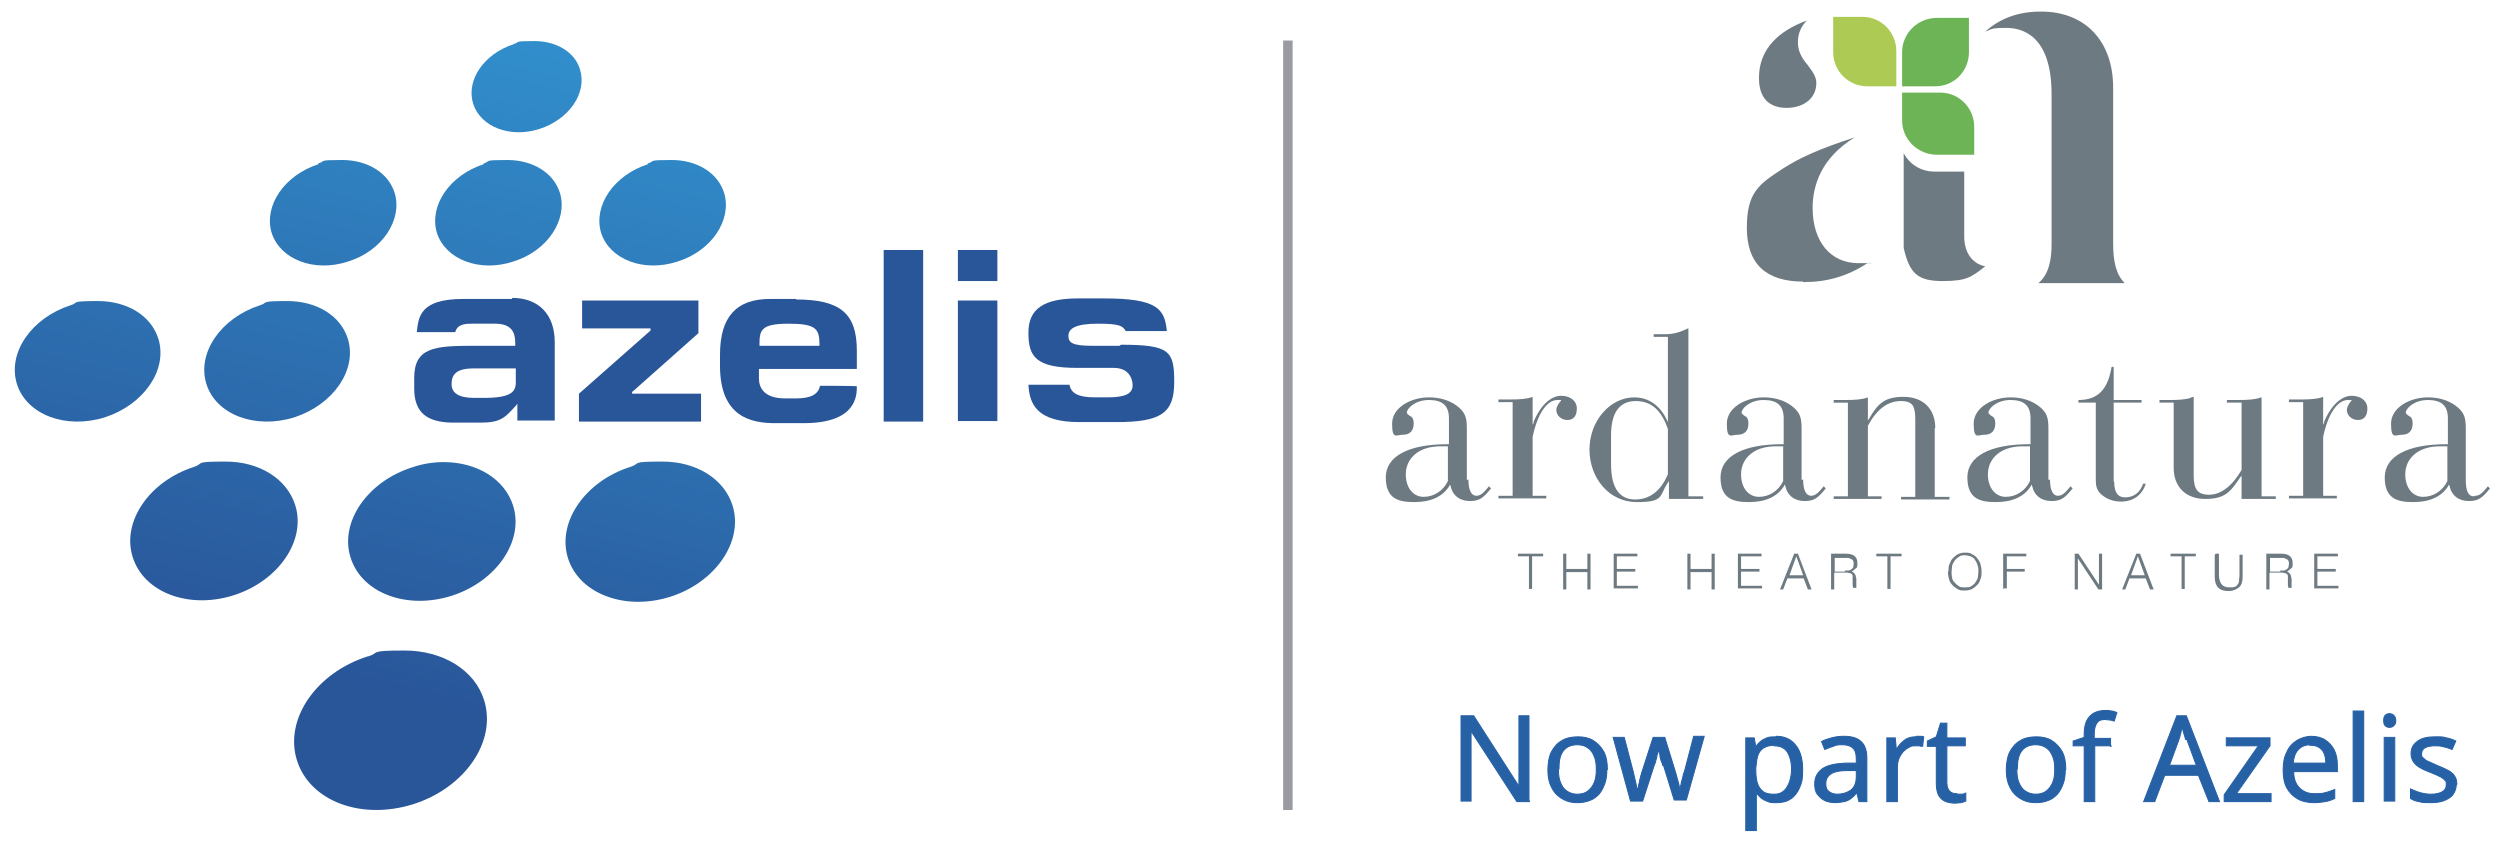 <?xml version="1.0" encoding="UTF-8"?>
<svg id="Livello_1" xmlns="http://www.w3.org/2000/svg" xmlns:xlink="http://www.w3.org/1999/xlink" version="1.1" viewBox="0 0 475 160">
  <!-- Generator: Adobe Illustrator 29.6.1, SVG Export Plug-In . SVG Version: 2.1.1 Build 9)  -->
  <defs>
    <style>
      .st0 {
        fill: none;
      }

      .st1 {
        fill: #6e7a82;
      }

      .st2 {
        fill: #295599;
      }

      .st3 {
        fill: #adcb54;
      }

      .st4 {
        fill: #999ba1;
      }

      .st5 {
        fill: url(#Sfumatura_senza_nome_2);
      }

      .st6 {
        clip-path: url(#clippath);
      }

      .st7 {
        fill: #6db457;
      }

      .st8 {
        fill: #2660a5;
        stroke: #2660a5;
        stroke-miterlimit: 10;
        stroke-width: .2px;
      }
    </style>
    <clipPath id="clippath">
      <path class="st0" d="M69.9,124.7c-9.8,3.1-15.9,11.9-13.5,19.7s12.2,11.5,22.1,8.4c9.8-3.1,15.9-11.9,13.5-19.7-1.8-5.9-8-9.5-15.1-9.5s-4.6.4-6.9,1.1M36.9,88.7c-8.5,2.7-13.8,10.4-11.7,17.1,2.1,6.8,10.7,10,19.2,7.3,8.5-2.7,13.8-10.4,11.7-17.1-1.6-5.1-6.9-8.3-13.2-8.3s-4,.3-6,1M84.3,87.8c-1.9,0-4,.3-6,1-8.5,2.7-13.8,10.4-11.7,17.1,2.1,6.8,10.7,10,19.2,7.3s13.8-10.4,11.7-17.1c-1.6-5.1-6.9-8.3-13.2-8.3M119.8,88.7c-8.6,2.7-14,10.5-11.9,17.3s10.8,10.1,19.4,7.4c8.6-2.7,14-10.5,11.9-17.3-1.6-5.2-7-8.4-13.3-8.4s-4,.3-6.1,1M13.4,58c-7.4,2.4-12,9-10.2,14.9s9.3,8.7,16.7,6.4c7.4-2.4,12-9,10.2-14.9-1.4-4.5-6-7.2-11.5-7.2s-3.5.3-5.2.8M49.4,58c-7.4,2.4-12,9-10.2,14.9s9.3,8.7,16.7,6.4c7.4-2.4,12-9,10.2-14.9-1.4-4.5-6-7.2-11.5-7.2s-3.5.3-5.2.8M60.5,31.2c-6.5,2.1-10.4,7.9-8.9,13,1.6,5.1,8.1,7.6,14.5,5.5,6.5-2,10.4-7.9,8.9-13-1.2-3.9-5.2-6.3-10-6.3s-3,.2-4.6.7M91.9,31.2c-6.5,2.1-10.4,7.9-8.9,13,1.6,5.1,8.1,7.6,14.5,5.5,6.5-2,10.4-7.9,8.9-13-1.2-3.9-5.2-6.3-10-6.3s-3,.2-4.6.7M123.1,31.2c-6.5,2.1-10.4,7.9-8.9,13,1.6,5.1,8.1,7.6,14.5,5.5,6.5-2,10.4-7.9,8.9-13-1.2-3.9-5.2-6.3-10-6.3s-3,.2-4.6.7M97.6,8.4c-5.6,1.8-9.1,6.8-7.7,11.3,1.4,4.4,7,6.6,12.6,4.8,5.6-1.8,9.1-6.8,7.7-11.3-1-3.4-4.6-5.4-8.7-5.4s-2.6.2-4,.6h0Z"/>
    </clipPath>
    <linearGradient id="Sfumatura_senza_nome_2" data-name="Sfumatura senza nome 2" x1="103.2" y1="-330.9" x2="103.8" y2="-330.9" gradientTransform="translate(23689.3 -75368.7) rotate(-180) scale(228)" gradientUnits="userSpaceOnUse">
      <stop offset="0" stop-color="#3292cf"/>
      <stop offset="1" stop-color="#295599"/>
    </linearGradient>
  </defs>
  <g>
    <g>
      <g class="st6">
        <rect class="st5" x="-16.9" y="-3.2" width="176.4" height="170.2" transform="translate(-24.8 132.5) rotate(-76.7)"/>
      </g>
      <polygon class="st2" points="120.1 74.8 120.1 74.6 120.1 74.5 120.1 74.4 120.2 74.4 132.7 63.3 132.7 57.1 110.6 57.1 110.6 62.4 123.4 62.4 123.6 62.4 123.6 62.6 123.6 62.7 123.6 62.8 123.6 62.8 110 74.8 110 80.1 133.2 80.1 133.2 74.8 120.3 74.8 120.1 74.8"/>
      <rect class="st2" x="167.9" y="47.5" width="7.5" height="32.6"/>
      <rect class="st2" x="182" y="57.1" width="7.5" height="22.9"/>
      <path class="st2" d="M97.3,56.8h-9.3c-8.2,0-8.5,3.4-8.8,6.3h7.3c.4-1.6,2.1-1.6,3.3-1.6h4.2c3.4,0,3.9,1.8,3.9,3.8v.4h-7.9c-7.4,0-11.3.3-11.3,6.1v2c0,4.5,2.3,6.5,7.5,6.5h5.1c3.8,0,4.6-.9,6.7-3.2h0l.3-.4v3.2h7.1v-14.9c0-5.2-3-8.4-8.1-8.4M98,70.2v2.5c0,1.8-1,2.9-6.1,2.9h-1.8c-2.9,0-4.3-.9-4.3-2.6s.7-3,4.2-3h8v.2h0Z"/>
      <path class="st2" d="M151.3,56.8h-5c-6.4,0-9.5,3.4-9.5,10.6v2.1c0,9.8,6,10.9,10.5,10.9h5.4c10.1,0,10.1-5.3,10.1-7h0c0-.1-7-.1-7-.1-.3,1.6-1.7,2.4-4.6,2.4h-2c-4.1,0-5-2.1-5-3.8v-1.8h18.6v-3.5c0-7.1-3.2-9.7-11.6-9.7M155.7,65.7h-11.4v-.2c0-2.7.2-4,5.5-4s5.9,1,5.9,4v.2Z"/>
      <path class="st2" d="M212.7,65.7h-5.2c-3.8,0-4.5-.6-4.5-1.9s1.2-2.3,5.6-2.3,4.7.5,5.3,1.4h7.8c-.4-4.2-1.8-6.2-11.9-6.2h-5c-6.5,0-9.4,2-9.4,6.5s1.3,6.7,9.3,6.7h6.9c3.3,0,3.6,2.6,3.6,3.3,0,1.6-1.4,2.3-4.8,2.3h-2.3c-3.1,0-4.6-.7-4.9-2.4h-7.8c.2,3.7,1.6,7.1,9.7,7.1h7c8.5,0,11-1.7,11-7.6s-.8-7.1-10.1-7.1"/>
      <rect class="st2" x="182" y="47.5" width="7.5" height="5.9"/>
    </g>
    <rect class="st4" x="243.8" y="7.7" width="1.8" height="146.2"/>
  </g>
  <g>
    <path class="st8" d="M290.6,152.3h-2.4l-8.7-13.4h0v13.3h-1.9v-16.2h2.4l8.6,13.4h0v-13.4h1.9v16.2h.1Z"/>
    <path class="st8" d="M305.3,146.2c0,1-.1,1.9-.4,2.7s-.6,1.4-1.1,2c-.5.5-1.1,1-1.8,1.2-.7.3-1.5.4-2.3.4s-1.5-.1-2.2-.4c-.7-.3-1.3-.7-1.8-1.2s-.9-1.2-1.2-2c-.3-.8-.4-1.7-.4-2.7s.2-2.5.7-3.4,1.1-1.6,2-2.1c.8-.5,1.9-.7,3-.7s2.1.2,2.9.7,1.5,1.2,2,2.1c.5.9.7,2.1.7,3.4h-.1ZM296.1,146.2c0,1,.1,1.8.4,2.5s.6,1.2,1.2,1.6,1.2.6,2,.6,1.5-.2,2-.6.9-.9,1.2-1.6.4-1.5.4-2.5-.1-1.8-.4-2.5-.6-1.2-1.2-1.6c-.5-.4-1.2-.6-2-.6-1.2,0-2.1.4-2.7,1.2s-.8,1.9-.8,3.4h-.1Z"/>
    <path class="st8" d="M315.9,145.4c0-.3-.2-.6-.3-.9s-.2-.6-.2-.9-.1-.5-.2-.8c0-.2-.1-.4-.1-.6h0c0,.2,0,.4-.1.6,0,.2-.1.5-.2.8,0,.3-.1.6-.2.9,0,.3-.2.6-.3.9l-2.2,6.8h-2.3l-3.3-12.1h2.1l1.7,6.5c.1.4.2.9.3,1.3.1.4.2.9.3,1.3,0,.4.1.7.2,1h0c0-.2,0-.4.2-.7,0-.3.1-.6.2-.9,0-.3.1-.6.2-.9,0-.3.2-.6.2-.8l2.2-6.8h2.2l2.1,6.8c.1.3.2.7.3,1.1s.2.8.3,1.1c0,.4.2.7.2,1h0c0-.3,0-.6.2-1,0-.4.2-.8.3-1.3.1-.5.2-.9.4-1.4l1.7-6.5h2l-3.4,12.1h-2.3l-2.1-6.8v.2Z"/>
    <path class="st8" d="M337.5,139.9c1.5,0,2.7.5,3.6,1.6.9,1,1.4,2.6,1.4,4.7s-.2,2.5-.6,3.5c-.4.9-1,1.7-1.7,2.1-.7.5-1.6.7-2.6.7s-1.2,0-1.7-.2-.9-.4-1.2-.6c-.3-.3-.6-.6-.9-.9h-.1v7h-2v-17.6h1.6l.3,1.7h0c.2-.3.5-.7.9-1,.3-.3.7-.5,1.2-.7s1-.2,1.7-.2h.1ZM337.1,141.6c-.8,0-1.5.2-2,.5s-.9.8-1.1,1.4c-.2.6-.3,1.4-.4,2.4v.4c0,1,.1,1.8.3,2.5.2.7.6,1.2,1.1,1.6.5.4,1.2.5,2.1.5s1.3-.2,1.8-.6.8-1,1.1-1.7c.2-.7.4-1.5.4-2.4,0-1.4-.3-2.5-.8-3.3s-1.4-1.2-2.5-1.2h0Z"/>
    <path class="st8" d="M350.3,139.9c1.5,0,2.6.3,3.3,1,.7.6,1.1,1.7,1.1,3.1v8.3h-1.5l-.4-1.7h0c-.3.4-.7.8-1.1,1.1s-.8.5-1.3.6-1.1.2-1.7.2-1.4-.1-2-.4c-.6-.3-1-.7-1.4-1.2s-.5-1.2-.5-2c0-1.2.5-2.1,1.4-2.8,1-.7,2.4-1,4.4-1.1h2.1v-.8c0-1-.2-1.7-.7-2.1-.4-.4-1.1-.6-1.9-.6s-1.2,0-1.8.3c-.6.2-1.1.4-1.6.6l-.6-1.5c.5-.3,1.2-.5,1.9-.7.7-.2,1.5-.3,2.3-.3h0ZM350.9,146.4c-1.5,0-2.6.3-3.1.7-.6.4-.9,1-.9,1.8s.2,1.2.6,1.5.9.5,1.6.5c1,0,1.9-.3,2.6-.8.7-.6,1-1.4,1-2.6v-1.1h-1.8Z"/>
    <path class="st8" d="M364.1,139.9h.7c.2,0,.5,0,.7.1l-.2,1.8c-.2,0-.4,0-.6-.1h-.7c-.5,0-.9,0-1.3.3-.4.2-.8.5-1.1.8-.3.4-.6.8-.8,1.3-.2.5-.3,1.1-.3,1.7v6.5h-2v-12.1h1.6l.2,2.2h0c.3-.5.6-.9.9-1.2.4-.4.8-.7,1.2-.9.5-.2,1-.3,1.5-.3h.2Z"/>
    <path class="st8" d="M371.8,150.9h.9c.3,0,.6-.1.8-.2v1.5c-.2.1-.5.2-.9.3-.4,0-.8.1-1.1.1-.6,0-1.2-.1-1.8-.3-.5-.2-1-.6-1.3-1.1s-.5-1.3-.5-2.3v-7.1h-1.7v-1l1.7-.8.8-2.6h1.2v2.8h3.5v1.5h-3.5v7c0,.7.2,1.3.5,1.6.4.4.8.5,1.4.5h0Z"/>
    <path class="st8" d="M392.4,146.2c0,1-.1,1.9-.4,2.7s-.6,1.4-1.1,2c-.5.5-1.1,1-1.8,1.2-.7.3-1.5.4-2.3.4s-1.5-.1-2.2-.4c-.7-.3-1.3-.7-1.8-1.2s-.9-1.2-1.2-2c-.3-.8-.4-1.7-.4-2.7s.2-2.5.7-3.4,1.1-1.6,2-2.1c.8-.5,1.9-.7,3-.7s2.1.2,2.9.7,1.5,1.2,2,2.1c.5.9.7,2.1.7,3.4h-.1ZM383.2,146.2c0,1,.1,1.8.4,2.5s.6,1.2,1.2,1.6,1.2.6,2,.6,1.5-.2,2-.6.9-.9,1.2-1.6.4-1.5.4-2.5-.1-1.8-.4-2.5-.6-1.2-1.2-1.6c-.5-.4-1.2-.6-2-.6-1.2,0-2.1.4-2.7,1.2s-.8,1.9-.8,3.4h-.1Z"/>
    <path class="st8" d="M401.1,141.7h-3.1v10.6h-2v-10.6h-2.1v-.9l2.1-.7v-.7c0-1,.2-1.9.5-2.5s.8-1.1,1.3-1.4c.6-.3,1.3-.5,2.1-.5s.9,0,1.3.1c.4,0,.7.2,1,.3l-.5,1.6c-.2,0-.5-.2-.8-.2s-.6-.1-1-.1c-.7,0-1.2.2-1.5.7-.3.4-.5,1.1-.5,2.1v.8h3.1v1.5h.1Z"/>
    <path class="st8" d="M419.7,152.3l-2-5h-6.4l-1.9,5h-2.1l6.3-16.3h1.8l6.3,16.3h-2.1.1ZM415.3,140.6c0-.1-.1-.3-.2-.7-.1-.3-.2-.6-.3-1s-.2-.6-.2-.8c0,.3-.2.6-.2.9s-.2.6-.2.8c0,.3-.2.5-.2.7l-1.8,4.9h5.1l-1.8-4.9h-.2Z"/>
    <path class="st8" d="M431.5,152.3h-8.9v-1.3l6.5-9.3h-6.1v-1.5h8.3v1.5l-6.4,9.1h6.6v1.5Z"/>
    <path class="st8" d="M439.1,139.9c1,0,1.9.2,2.7.7.7.5,1.3,1.1,1.7,1.9.4.8.6,1.8.6,2.9v1.2h-8.3c0,1.4.4,2.4,1.1,3.1.7.7,1.6,1.1,2.8,1.1s1.5,0,2.1-.2c.6-.1,1.2-.4,1.8-.6v1.7c-.6.3-1.2.5-1.8.6s-1.3.2-2.2.2-2.2-.2-3-.7c-.9-.5-1.6-1.2-2.1-2.1-.5-.9-.7-2.1-.7-3.4s.2-2.5.7-3.4c.4-1,1.1-1.7,1.9-2.2s1.8-.8,2.8-.8h-.1ZM439,141.5c-1,0-1.7.3-2.3.9-.6.6-.9,1.5-1,2.6h6.2c0-.7-.1-1.3-.3-1.8-.2-.5-.5-.9-1-1.2-.4-.3-1-.4-1.7-.4h0Z"/>
    <path class="st8" d="M449.1,152.3h-2v-17.2h2v17.2Z"/>
    <path class="st8" d="M454,135.6c.3,0,.6.1.8.3s.4.5.4,1-.1.7-.4,1c-.2.2-.5.3-.8.3s-.6-.1-.8-.3c-.2-.2-.3-.5-.3-1s.1-.8.3-1c.2-.2.5-.3.8-.3ZM455,140.1v12.1h-2v-12.1h2Z"/>
    <path class="st8" d="M466.7,148.9c0,.8-.2,1.4-.6,2s-1,.9-1.7,1.2-1.6.4-2.6.4-1.6,0-2.2-.2c-.6-.1-1.2-.3-1.6-.6v-1.8c.5.2,1.1.5,1.8.7.7.2,1.4.3,2.1.3,1,0,1.7-.2,2.2-.5s.7-.8.7-1.3,0-.6-.2-.8-.5-.5-.9-.7-1-.5-1.8-.8-1.5-.6-2-.9c-.6-.3-1-.7-1.3-1.1-.3-.4-.5-1-.5-1.6,0-1,.4-1.8,1.3-2.4.8-.6,1.9-.8,3.3-.8s1.4,0,2.1.2c.6.1,1.2.3,1.8.6l-.7,1.6c-.5-.2-1-.4-1.6-.5-.6-.2-1.1-.2-1.7-.2s-1.4.1-1.9.4c-.4.3-.6.6-.6,1.1s0,.6.3.8c.2.2.5.5,1,.7s1.1.5,1.8.8c.8.3,1.4.6,2,.9.5.3,1,.7,1.2,1.1.3.4.4,1,.4,1.6v-.2Z"/>
  </g>
  <g>
    <g>
      <path class="st1" d="M278.7,91.2v-9.6c0-2.2-.2-3.2-1.9-4.5-1.5-1.1-3.3-1.6-5.3-1.6-3.4,0-7,1.9-7,5s.8,2.1,2.1,2.1,2-.8,2-2.1-.5-1.3-.9-1.6c-.2-.2-.4-.3-.4-.5,0-.8,1.6-2.4,4.2-2.4s3.8,1.1,3.8,3.5v4.9h-.3c-7.4,0-11.7,2.3-11.7,6.3s2.3,4.7,5.4,4.7,5.4-1,6.7-3.1v-.2c.1,0,.2.2.2.2.4,1.9,1.8,2.9,3.7,2.9s2.6-.7,4-2.4l-.4-.4c-.9,1.1-1.5,1.8-2.4,1.8s-1.5-1-1.5-3.1ZM275.1,91.4c-.9,1.9-2.7,3-4.6,3s-3.4-1.6-3.4-4.3,2.1-5.3,6.6-5.3.9,0,1.4,0h0s0,6.6,0,6.6Z"/>
      <path class="st1" d="M291.4,80.3l-.2.4v-5.3c-1,.4-2.4.5-4.3.5h-2.2v.5h2.7v17.8h-2.7v.5h9.1v-.5h-2.6v-11.2c.9-4.3,2.7-7,4.7-7s.4,0,.6,0h.1s0,.1,0,.1c-.6.7-.9,1.3-.9,1.8,0,1,.9,1.9,2.1,1.9s1.8-.8,1.8-2.2-1.2-2.4-3-2.4-3.8,1.6-5.2,4.9Z"/>
      <path class="st1" d="M320.7,62.4c-1.4.7-2.7,1.1-4.3,1.1h-2.2v.5h2.7v16.2l-.2-.4c-1.3-2.8-3.5-4.3-6.2-4.3-4.6,0-8.5,4.5-8.5,9.9s3.7,10,9,10,4.2-1.2,5.9-3.7l.2-.3v3.4h6.5v-.5h-2.8v-31.9ZM316.9,90.1c-1.3,3.1-3.4,4.8-6.2,4.8s-4.6-1.9-4.6-6.7v-5.5c0-4.3,1.6-6.5,4.7-6.5s4.9,1.9,6.1,5.3h0s0,8.6,0,8.6Z"/>
      <path class="st1" d="M342.3,91.2v-9.6c0-2.2-.2-3.2-1.9-4.5-1.5-1.1-3.3-1.6-5.3-1.6-3.4,0-7,1.9-7,5s.8,2.1,2.1,2.1,2-.8,2-2.1-.5-1.3-.9-1.6c-.2-.2-.4-.3-.4-.5,0-.8,1.6-2.4,4.2-2.4s3.8,1.1,3.8,3.5v4.9h-.3c-7.4,0-11.7,2.3-11.7,6.3s2.3,4.7,5.4,4.7,5.4-1,6.7-3.1v-.2c.1,0,.2.2.2.2.4,1.9,1.8,2.9,3.7,2.9s2.6-.7,4-2.4l-.4-.4c-.9,1.1-1.5,1.8-2.4,1.8s-1.5-1-1.5-3.1ZM338.8,91.4c-.9,1.9-2.7,3-4.6,3s-3.4-1.6-3.4-4.3,2.1-5.3,6.6-5.3.9,0,1.4,0h0s0,6.6,0,6.6Z"/>
      <path class="st1" d="M367.7,81.3c0-3.6-2.3-5.9-6-5.9s-4.9,1.3-6.6,4.2l-.2.3v-4.4c-1,.4-2.4.5-4.3.5h-2.2v.5h2.7v17.8h-2.7v.5h9.1v-.5h-2.6v-13.4c1.7-3.2,3.8-4.7,6.3-4.7s2.7,1.3,2.7,3.8v14.4h-2.7v.5h9.2v-.5h-2.8v-13Z"/>
      <path class="st1" d="M389.2,91.2v-9.6c0-2.2-.2-3.2-1.9-4.5-1.5-1.1-3.3-1.6-5.3-1.6-3.4,0-7,1.9-7,5s.8,2.1,2.1,2.1,2-.8,2-2.1-.5-1.3-.9-1.6c-.2-.2-.4-.3-.4-.5,0-.8,1.6-2.4,4.2-2.4s3.8,1.1,3.8,3.5v4.9h-.3c-7.4,0-11.7,2.3-11.7,6.3s2.3,4.7,5.4,4.7,5.4-1,6.7-3.1v-.2c.1,0,.2.2.2.2.4,1.9,1.8,2.9,3.7,2.9s2.6-.7,4-2.4l-.4-.4c-.9,1.1-1.5,1.8-2.4,1.8s-1.5-1-1.5-3.1ZM385.7,91.4c-.9,1.9-2.7,3-4.6,3s-3.4-1.6-3.4-4.3,2.1-5.3,6.6-5.3.9,0,1.4,0h0s0,6.6,0,6.6Z"/>
      <path class="st1" d="M401.6,91.5v-15h5.3v-.5h-5.3v-6.3h-.4c-.7,4.3-2.6,6.3-6.3,6.3v.5h3.3v14.3c0,1.2,0,2.2,1,3.1,1,.9,2.3,1.4,3.8,1.4,2.3,0,4-1.2,4.7-3.4h-.5c-.6,1.7-1.8,2.6-3.4,2.6s-2.1-1.2-2.1-3Z"/>
      <path class="st1" d="M429.6,75.5c-1,.4-2.4.5-4.3.5h-2.2v.5h2.8v12.8h0c-1.9,3.2-4,4.7-6.2,4.7s-2.9-1.1-2.9-3.7v-14.9c-.3,0-.6.2-.9.3-.9.2-2,.3-3.4.3h-2.2v.5h2.7v12.4c0,3.6,2.3,5.9,6,5.9s4.8-1.3,6.7-4.2l.2-.2v4.4h6.5v-.5h-2.7v-18.8Z"/>
      <path class="st1" d="M441.6,80.3l-.2.4v-5.3c-1,.4-2.4.5-4.3.5h-2.2v.5h2.7v17.8h-2.7v.5h9.1v-.5h-2.6v-11.2c.9-4.3,2.7-7,4.7-7s.4,0,.6,0h.1s0,.1,0,.1c-.6.7-.9,1.3-.9,1.8,0,1,.9,1.9,2.1,1.9s1.8-.8,1.8-2.2-1.2-2.4-3-2.4-3.8,1.6-5.2,4.9Z"/>
      <path class="st1" d="M470,94.3c-1,0-1.5-1-1.5-3.1v-9.6c0-2.2-.2-3.2-1.9-4.5-1.5-1.1-3.3-1.6-5.3-1.6-3.4,0-7,1.9-7,5s.8,2.1,2.1,2.1,2-.8,2-2.1-.5-1.3-.9-1.6c-.2-.2-.4-.3-.4-.5,0-.8,1.6-2.4,4.2-2.4s3.8,1.1,3.8,3.5v4.9h-.3c-7.4,0-11.7,2.3-11.7,6.3s2.3,4.7,5.4,4.7,5.4-1,6.7-3.1v-.2c.1,0,.2.2.2.2.4,1.9,1.8,2.9,3.7,2.9s2.6-.7,4-2.4l-.4-.4c-.9,1.1-1.5,1.8-2.4,1.8ZM465,91.4c-.9,1.9-2.7,3-4.6,3s-3.4-1.6-3.4-4.3,2.1-5.3,6.6-5.3.9,0,1.4,0h0s0,6.6,0,6.6Z"/>
    </g>
    <g>
      <path class="st1" d="M288.3,105.2h4.9v.5h-2.1v6.2h-.6v-6.2h-2.1v-.5Z"/>
      <path class="st1" d="M297,112v-6.8h.6v2.9h4v-2.9h.6v6.8h-.6v-3.3h-4v3.3h-.6Z"/>
      <path class="st1" d="M306.6,112v-6.8h4.5v.5h-3.9v2.4h3.5v.5h-3.5v2.7h4v.5h-4.6Z"/>
      <path class="st1" d="M320.6,112v-6.8h.6v2.9h4v-2.9h.6v6.8h-.6v-3.3h-4v3.3h-.6Z"/>
      <path class="st1" d="M330.2,112v-6.8h4.5v.5h-3.9v2.4h3.5v.5h-3.5v2.7h4v.5h-4.6Z"/>
      <path class="st1" d="M338.2,112l2.7-6.8h.7l2.6,6.8h-.7l-.8-2.1h-3.1l-.8,2.1h-.7ZM339.9,109.3h2.7l-1.3-3.6-1.3,3.6Z"/>
      <path class="st1" d="M348.5,108.9v3.1h-.6v-6.8h2.7c.7,0,1.3.1,1.7.4s.6.7.6,1.4,0,.8-.3,1-.5.5-.8.6c.2,0,.4.2.5.3s.2.3.3.5c0,.2,0,.3.1.5,0,.2,0,.4,0,.5,0,.3,0,.5,0,.6s0,.3,0,.4c0,.1,0,.2,0,.2,0,0,0,.1.1.1h0c0,0-.7,0-.7,0,0-.1-.1-.3-.1-.5s0-.4,0-.6,0-.4,0-.6c0-.2,0-.4,0-.5,0-.2,0-.3-.2-.4,0-.1-.2-.2-.3-.2s-.3,0-.4-.1c-.1,0-.3,0-.5,0h-2ZM350.5,108.4c.2,0,.5,0,.7,0,.2,0,.4-.1.5-.2.2-.1.3-.2.4-.4,0-.2.1-.4.1-.6s0-.5-.1-.6c0-.2-.2-.3-.4-.4-.2,0-.3-.2-.5-.2-.2,0-.4,0-.6,0h-2v2.6h2Z"/>
      <path class="st1" d="M356.4,105.2h4.9v.5h-2.1v6.2h-.6v-6.2h-2.1v-.5Z"/>
      <path class="st1" d="M370.2,108.6c0-.5,0-1,.2-1.4s.3-.8.6-1.1c.3-.3.6-.6,1-.8.4-.2.8-.3,1.3-.3s1,0,1.4.3c.4.2.7.4,1,.8s.5.7.6,1.1c.1.4.2.9.2,1.4s0,.9-.2,1.4c-.1.4-.3.8-.6,1.1-.3.3-.6.6-1,.8s-.9.3-1.4.3-1,0-1.4-.3-.7-.4-1-.8c-.3-.3-.5-.7-.6-1.1-.1-.4-.2-.9-.2-1.4ZM373.4,111.6c.4,0,.8,0,1.1-.2.3-.2.6-.4.8-.7.2-.3.4-.6.5-1,0-.4.1-.7.1-1.1s0-.9-.2-1.3c-.1-.4-.3-.7-.5-1s-.5-.5-.8-.6c-.3-.1-.7-.2-1.1-.2s-.8,0-1.1.3c-.3.2-.6.4-.8.7s-.4.6-.5,1c0,.4-.1.7-.1,1.1s0,.8.1,1.1c0,.4.2.7.5,1s.5.5.8.7c.3.2.7.2,1.1.2Z"/>
      <path class="st1" d="M380.6,112v-6.8h4.4v.5h-3.7v2.4h3.4v.5h-3.4v3.2h-.6Z"/>
      <path class="st1" d="M394.8,106.1h0v5.9h-.6v-6.8h.7l3.9,5.9h0v-5.9h.6v6.8h-.7l-3.9-5.9Z"/>
      <path class="st1" d="M403.2,112l2.7-6.8h.7l2.6,6.8h-.7l-.8-2.1h-3.1l-.8,2.1h-.7ZM404.8,109.3h2.7l-1.3-3.6-1.3,3.6Z"/>
      <path class="st1" d="M412.3,105.2h4.9v.5h-2.1v6.2h-.6v-6.2h-2.1v-.5Z"/>
      <path class="st1" d="M421,105.2h.6v4c0,.8.2,1.4.5,1.8.3.4.8.6,1.5.6s.7,0,.9-.1c.3,0,.5-.2.6-.4.2-.2.3-.4.3-.7,0-.3.1-.6.1-1v-4h.6v4.2c0,.9-.2,1.6-.7,2s-1.1.7-2,.7-1.5-.2-2-.7c-.4-.5-.6-1.1-.6-2v-4.2Z"/>
      <path class="st1" d="M431.2,108.9v3.1h-.6v-6.8h2.7c.7,0,1.3.1,1.7.4s.6.7.6,1.4,0,.8-.3,1-.5.5-.8.6c.2,0,.4.2.5.3s.2.3.3.5c0,.2,0,.3.1.5,0,.2,0,.4,0,.5,0,.3,0,.5,0,.6s0,.3,0,.4c0,.1,0,.2,0,.2,0,0,0,.1.1.1h0c0,0-.7,0-.7,0,0-.1-.1-.3-.1-.5s0-.4,0-.6,0-.4,0-.6c0-.2,0-.4,0-.5,0-.2,0-.3-.2-.4,0-.1-.2-.2-.3-.2s-.3,0-.4-.1c-.1,0-.3,0-.5,0h-2ZM433.2,108.4c.2,0,.5,0,.7,0,.2,0,.4-.1.5-.2.2-.1.3-.2.4-.4,0-.2.1-.4.1-.6s0-.5-.1-.6c0-.2-.2-.3-.4-.4-.2,0-.3-.2-.5-.2-.2,0-.4,0-.6,0h-2v2.6h2Z"/>
      <path class="st1" d="M439.7,112v-6.8h4.5v.5h-3.9v2.4h3.5v.5h-3.5v2.7h4v.5h-4.6Z"/>
    </g>
    <g>
      <g>
        <path class="st1" d="M342.6,53.5c-7.1,0-10.7-3.4-10.7-10.2s2.3-8.3,6.9-11.3c3.1-2,6.8-3.7,13.6-5.9-6.4,3.9-8,9.2-8,13.4,0,6.4,3.4,10.5,8.7,10.5s1.3,0,1.9-.1c-4,2.6-7.8,3.7-12.4,3.7ZM339.5,20.5c-4.4,0-5.3-3.1-5.3-5.7,0-5.6,3.9-9,9.1-10.9-1.1,1.1-1.7,2.5-1.7,4.1s.6,2.9,1.9,4.4c1.3,1.7,1.6,2.5,1.6,3.4,0,2.8-2.3,4.7-5.7,4.7Z"/>
        <path class="st1" d="M373.2,44.9v-12.3h-5.7c-2.5,0-4.7-1.4-5.8-3.5v18c1.1,4.9,2.7,6.3,7.4,6.3s5.5-.8,8.1-2.8c-2.1-.4-4-2.2-4-5.7Z"/>
        <path class="st1" d="M387.3,53.8c2.2-1.9,2.5-4.9,2.5-7.6v-28.3c0-11-5.4-12.6-8.6-12.6s-2.7.3-4,.7c2.9-2.6,6.4-3.8,10.6-3.8,8.4,0,13.7,5.6,13.7,14.5v29.5c0,3.4.5,5.9,2.2,7.6h-16.4Z"/>
      </g>
      <path class="st7" d="M361.4,9.9v6.5h6.3c3.6,0,6.4-2.9,6.4-6.5V3.4h-6.1c-3.6,0-6.6,2.9-6.6,6.5Z"/>
      <path class="st7" d="M368,29.4h7.1v-5.3c0-3.6-2.9-6.5-6.4-6.5h-7.3v5.3c0,3.6,3,6.5,6.6,6.5Z"/>
      <path class="st3" d="M354.7,16.4h5.6v-6.7c0-3.6-2.9-6.5-6.4-6.5h-5.6v6.7c0,3.6,2.9,6.5,6.5,6.5Z"/>
    </g>
  </g>
</svg>